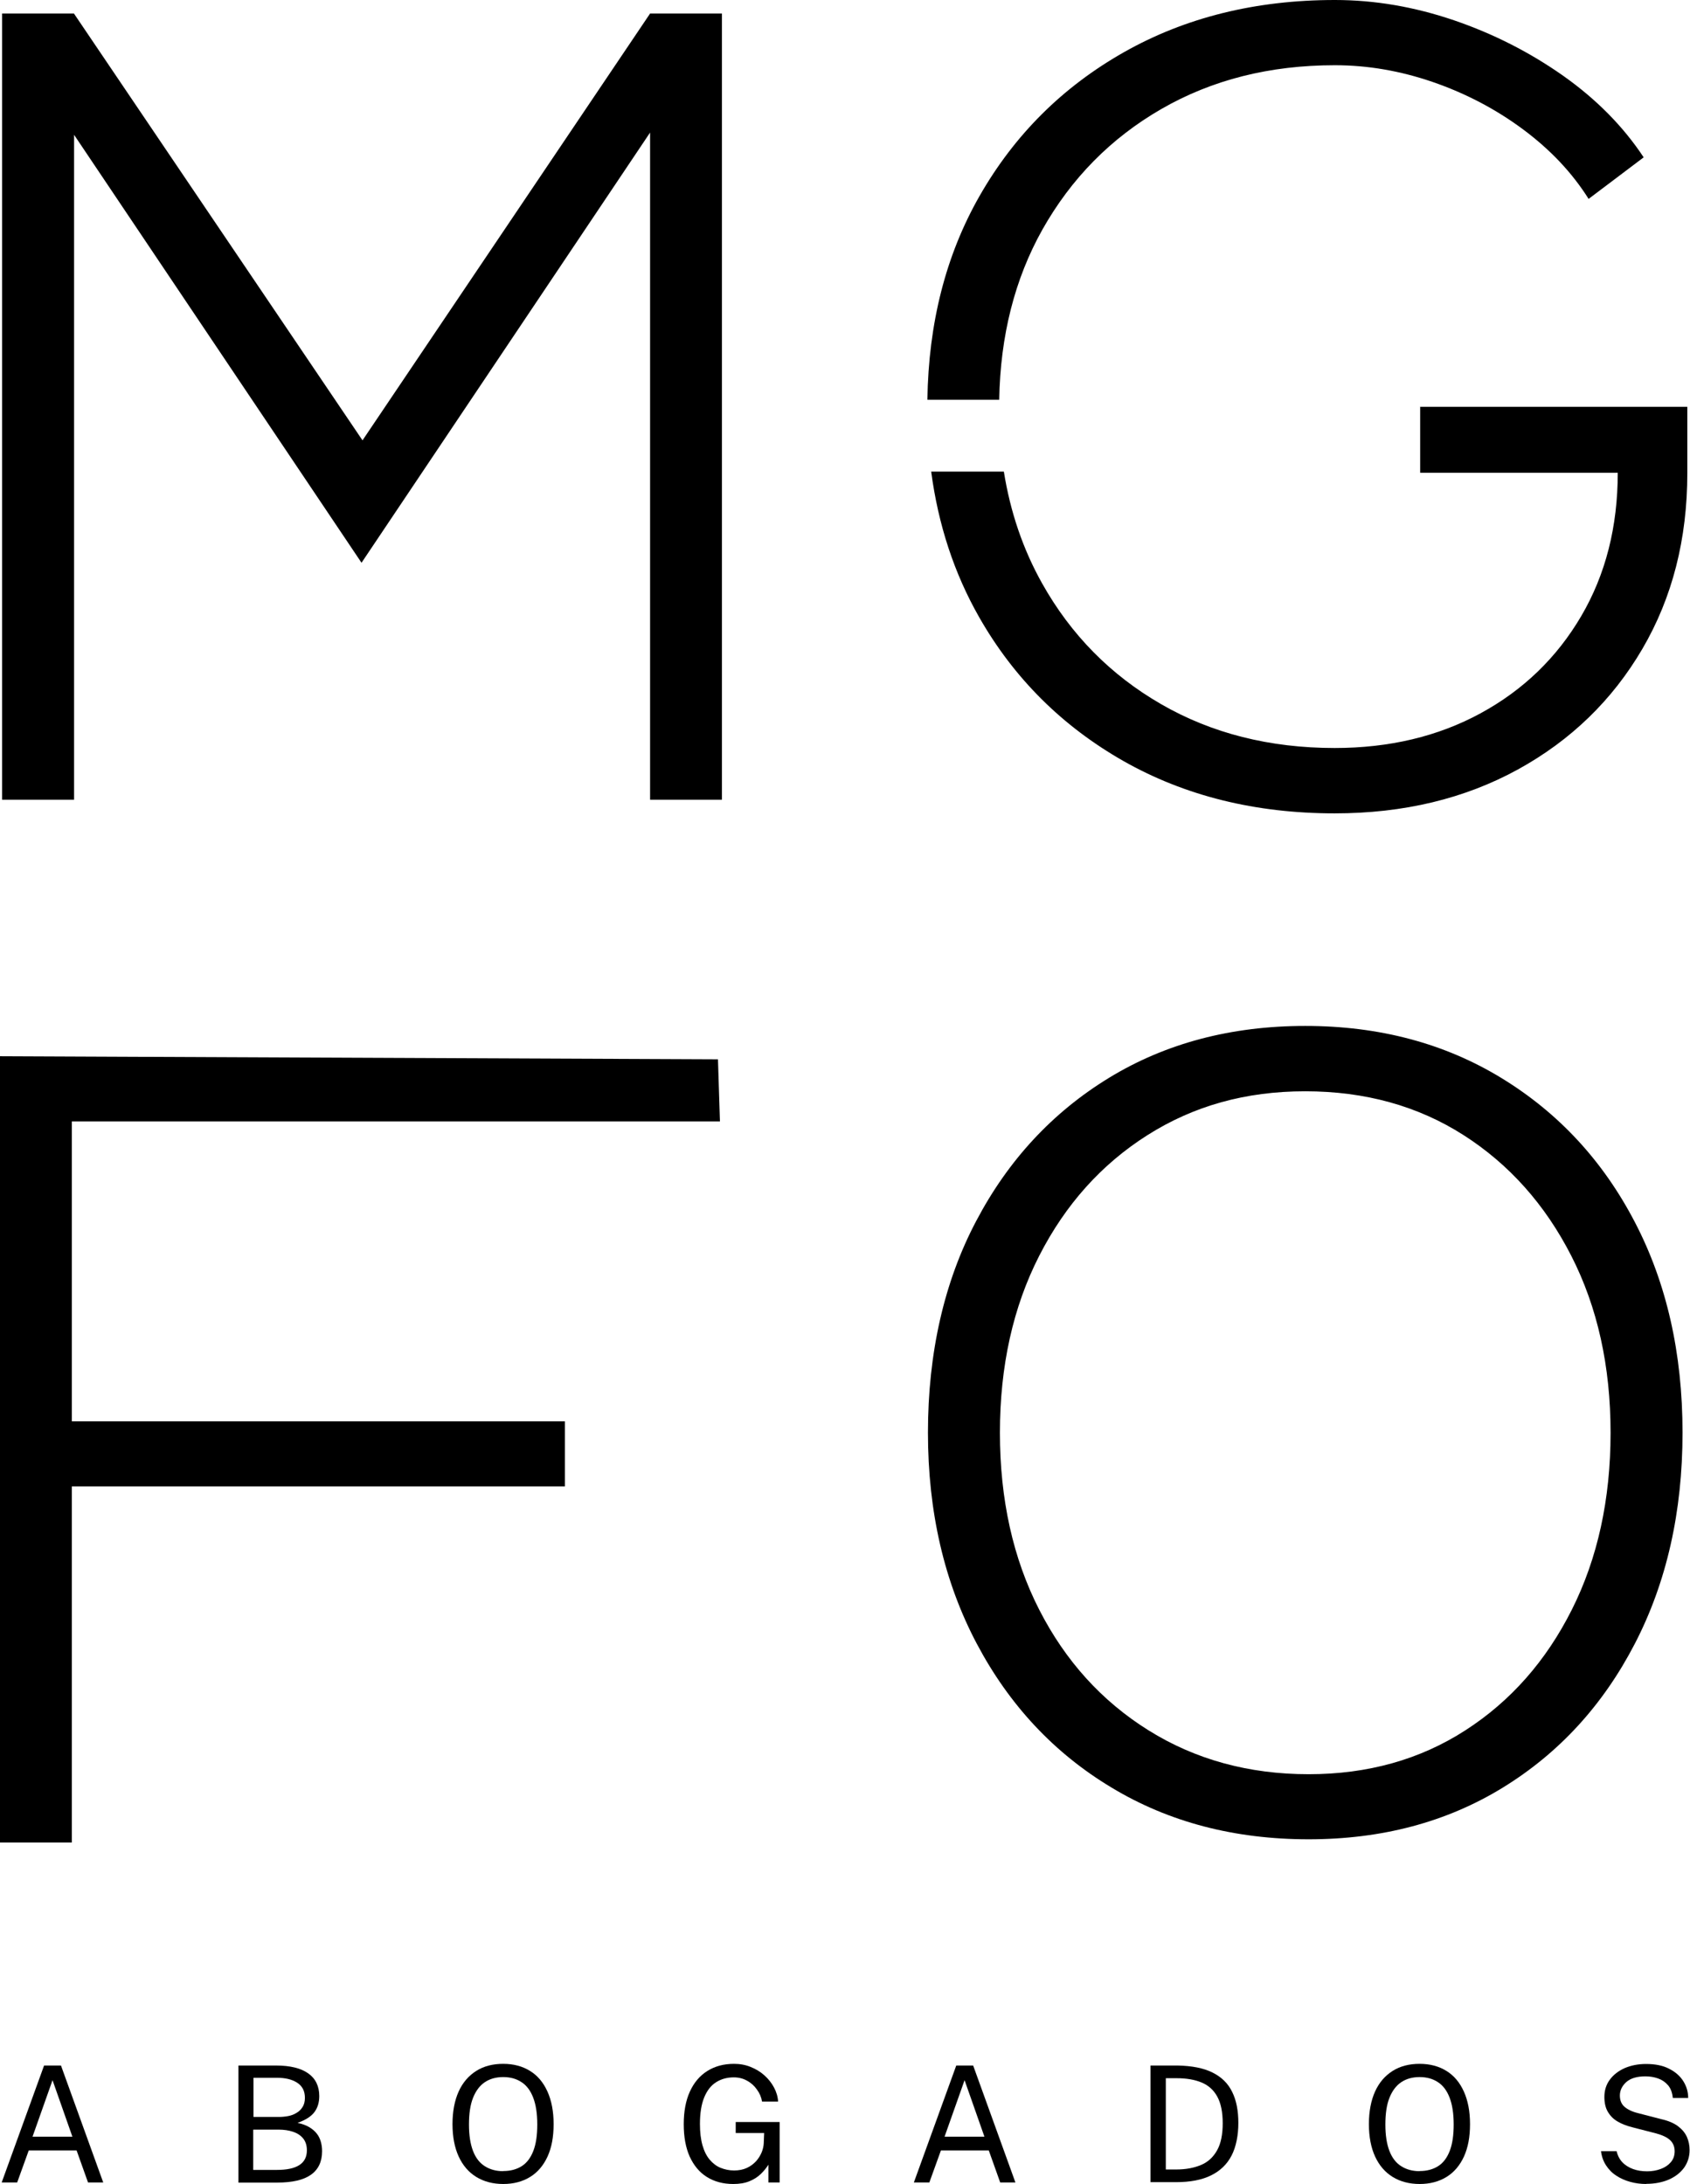 <?xml version="1.0" encoding="UTF-8"?>
<svg id="Capa_2" data-name="Capa 2" xmlns="http://www.w3.org/2000/svg" viewBox="0 0 120 155.04">
  <g id="Versiones_Logo" data-name="Versiones Logo">
    <g>
      <g>
        <path d="M.12,154.93l3.01-8.3h1.2l3,8.3h-1.08l-.81-2.27h-3.4l-.82,2.27H.12ZM2.31,151.68h2.83l-1.41-4.01-1.42,4.01Z"/>
        <path d="M16.93,154.93v-8.3h2.67c1.01,0,1.77.19,2.29.56s.78.91.78,1.61c0,.44-.11.82-.34,1.13-.23.31-.63.57-1.2.77.32.07.6.17.82.3.22.13.4.28.54.46.14.17.23.37.29.58s.09.43.09.67c0,.75-.27,1.31-.8,1.68s-1.33.55-2.39.55h-2.75ZM17.99,150.28h1.81c.22,0,.43-.02.65-.06s.41-.11.59-.22c.18-.1.33-.24.44-.42.11-.17.17-.39.17-.65,0-.49-.18-.84-.55-1.08s-.85-.35-1.44-.35h-1.66v2.77ZM17.99,154.04h1.68c.69,0,1.22-.11,1.58-.34.36-.23.54-.58.54-1.05,0-.35-.09-.63-.27-.85-.18-.22-.42-.37-.72-.47s-.64-.15-1.01-.15h-1.81v2.86Z"/>
        <path d="M35.74,155.04c-.74,0-1.38-.17-1.92-.5-.54-.33-.96-.82-1.25-1.45-.29-.63-.44-1.4-.44-2.3s.15-1.68.44-2.32c.29-.64.71-1.12,1.25-1.46.54-.34,1.18-.5,1.91-.5s1.37.17,1.9.5c.54.33.95.82,1.24,1.46.29.64.44,1.41.44,2.32s-.14,1.66-.43,2.3c-.29.63-.7,1.12-1.24,1.45-.54.33-1.17.5-1.91.5ZM35.74,154.12c.51,0,.95-.12,1.31-.35.36-.23.63-.59.82-1.08s.28-1.11.28-1.88-.1-1.41-.29-1.9c-.19-.5-.47-.87-.83-1.1-.36-.24-.79-.36-1.3-.36s-.94.12-1.3.36c-.36.24-.64.61-.84,1.11s-.29,1.13-.29,1.9.1,1.39.29,1.88.47.85.84,1.08c.36.23.8.35,1.3.35Z"/>
        <path d="M52.07,155.04c-.73,0-1.35-.17-1.88-.5-.53-.33-.93-.82-1.22-1.45-.28-.63-.42-1.39-.42-2.29s.14-1.67.43-2.31c.29-.64.7-1.13,1.24-1.47.54-.34,1.17-.51,1.9-.51.42,0,.81.07,1.18.22.37.15.69.34.98.6.28.25.51.54.68.86.17.32.27.65.29,1h-1.14c-.05-.31-.17-.59-.36-.85-.18-.26-.42-.48-.7-.63-.28-.16-.6-.24-.95-.24-.48,0-.9.12-1.26.35-.36.23-.64.59-.84,1.08-.2.49-.3,1.12-.3,1.88,0,.59.06,1.09.18,1.51.12.42.29.76.51,1.02s.48.46.77.58c.3.12.62.19.96.19s.65-.06.91-.18.47-.28.65-.47c.17-.19.3-.4.4-.63.09-.22.14-.44.15-.65l.03-.73h-2.02v-.78h3.12v4.29h-.8v-1.26c-.15.24-.33.46-.55.67-.22.21-.49.38-.81.51-.32.13-.7.19-1.14.19Z"/>
        <path d="M64.89,154.93l3.01-8.3h1.2l3,8.3h-1.08l-.81-2.27h-3.4l-.82,2.27h-1.08ZM67.07,151.68h2.83l-1.41-4.01-1.42,4.01Z"/>
        <path d="M81.69,154.93v-8.3s.11,0,.24,0c.14,0,.3,0,.5,0,.2,0,.4,0,.61,0s.4,0,.58,0c1.02.02,1.84.18,2.48.5s1.1.77,1.39,1.37c.3.6.44,1.34.44,2.21s-.16,1.69-.48,2.31c-.32.62-.81,1.09-1.46,1.41s-1.48.48-2.49.48h-1.82ZM82.78,154.01h.73c.68,0,1.27-.11,1.77-.32s.87-.56,1.14-1.04c.27-.48.4-1.12.4-1.92s-.13-1.43-.39-1.9c-.26-.47-.63-.8-1.12-1s-1.07-.3-1.76-.3h-.77v6.47Z"/>
        <path d="M100.81,155.04c-.74,0-1.38-.17-1.92-.5-.54-.33-.96-.82-1.25-1.45-.29-.63-.44-1.4-.44-2.3s.15-1.68.44-2.32c.29-.64.71-1.12,1.25-1.46.54-.34,1.18-.5,1.91-.5s1.37.17,1.9.5c.54.33.95.82,1.24,1.46.29.64.44,1.41.44,2.32s-.14,1.66-.43,2.3c-.29.63-.7,1.12-1.24,1.45-.54.33-1.17.5-1.91.5ZM100.81,154.12c.51,0,.95-.12,1.31-.35.36-.23.63-.59.82-1.08s.28-1.11.28-1.88-.1-1.41-.29-1.9c-.19-.5-.47-.87-.83-1.1-.36-.24-.79-.36-1.3-.36s-.94.12-1.3.36c-.36.24-.64.61-.84,1.11s-.29,1.13-.29,1.9.1,1.39.29,1.88.47.85.84,1.08c.36.23.8.35,1.3.35Z"/>
        <path d="M116.91,155.04c-.41,0-.79-.05-1.15-.15-.36-.1-.69-.24-.99-.44-.3-.19-.54-.44-.73-.73s-.31-.62-.36-1.01h1.11c.07.31.21.58.41.79.2.21.46.37.76.48.3.11.64.16,1,.16s.68-.06.97-.17c.3-.11.53-.27.71-.48.18-.21.27-.47.27-.77,0-.33-.11-.59-.32-.79-.21-.2-.55-.36-.99-.48l-1.71-.44c-.39-.1-.73-.23-1.02-.4-.3-.17-.53-.4-.7-.69-.17-.28-.25-.64-.25-1.06,0-.47.13-.88.39-1.23.26-.35.61-.62,1.06-.82.45-.19.95-.29,1.51-.29.65,0,1.2.11,1.64.34.45.23.78.52,1.01.89s.34.76.34,1.18h-1.09c-.04-.38-.15-.68-.34-.9s-.42-.38-.7-.48-.58-.15-.91-.15c-.59,0-1.04.13-1.35.4-.3.27-.46.59-.46.96,0,.34.11.61.33.8.22.19.54.35.96.45l1.66.43c.49.11.89.28,1.18.5s.5.47.63.76c.13.29.19.6.19.94,0,.46-.13.87-.38,1.23-.26.36-.61.64-1.08.85-.46.2-1,.31-1.63.31Z"/>
      </g>
      <g>
        <path d="M.15,56.77V.96h5.1l20.49,30.3L46.16.96h5.1v55.81h-5.1V9.41l-20.49,30.54L5.26,9.57v47.2H.15Z"/>
        <path d="M0,130.79v-55.81l50.98.22.14,4.41H5.1v21.29h35.01v4.62H5.1v25.28H0Z"/>
        <path d="M92.92,130.57c-5.26,0-9.93-1.22-13.99-3.67-4.07-2.44-7.26-5.85-9.57-10.21-2.31-4.36-3.47-9.36-3.47-14.99s1.14-10.7,3.43-15.03c2.28-4.33,5.43-7.72,9.45-10.17,4.01-2.44,8.65-3.67,13.91-3.67s9.91,1.24,13.95,3.71c4.04,2.47,7.19,5.87,9.45,10.21,2.26,4.33,3.39,9.32,3.39,14.95s-1.13,10.63-3.39,14.99c-2.26,4.36-5.38,7.76-9.37,10.21-3.99,2.45-8.59,3.67-13.79,3.67ZM92.92,125.95c4.2,0,7.91-1.04,11.12-3.11,3.22-2.07,5.74-4.93,7.57-8.57,1.83-3.64,2.75-7.83,2.75-12.56s-.93-8.92-2.79-12.56c-1.86-3.64-4.41-6.5-7.65-8.57-3.24-2.07-6.99-3.11-11.24-3.11s-7.93,1.04-11.2,3.11c-3.27,2.07-5.83,4.93-7.69,8.57-1.86,3.64-2.79,7.83-2.79,12.56s.93,8.92,2.79,12.56c1.86,3.64,4.45,6.5,7.77,8.57,3.32,2.07,7.11,3.11,11.36,3.11Z"/>
        <g>
          <path d="M74.01,16.31c2.05-3.64,4.86-6.5,8.45-8.57,3.59-2.07,7.69-3.11,12.32-3.11,2.34,0,4.66.4,6.98,1.2,2.31.8,4.44,1.91,6.38,3.35,1.94,1.44,3.49,3.08,4.66,4.94l3.91-2.95c-1.44-2.18-3.34-4.11-5.7-5.78-2.37-1.67-4.96-2.99-7.77-3.95-2.82-.96-5.63-1.44-8.45-1.44-5.63,0-10.63,1.24-14.99,3.71-4.36,2.47-7.77,5.87-10.25,10.21-2.39,4.19-3.62,9.01-3.7,14.46h5.1c.08-4.55,1.1-8.57,3.06-12.07Z"/>
          <path d="M100.84,28.86v4.7h14.03c0,3.83-.86,7.22-2.59,10.17-1.73,2.95-4.11,5.25-7.14,6.9-3.03,1.65-6.49,2.47-10.37,2.47-4.62,0-8.73-1.04-12.32-3.11-3.59-2.07-6.41-4.93-8.45-8.57-1.36-2.42-2.26-5.07-2.72-7.94h-5.16c.5,3.77,1.63,7.22,3.41,10.34,2.47,4.33,5.89,7.73,10.25,10.21,4.36,2.47,9.36,3.71,14.99,3.71,4.89,0,9.22-1.04,13-3.11,3.77-2.07,6.72-4.93,8.85-8.57,2.13-3.64,3.19-7.8,3.19-12.48v-4.7h-18.98Z"/>
        </g>
      </g>
    </g>
  </g>
</svg>